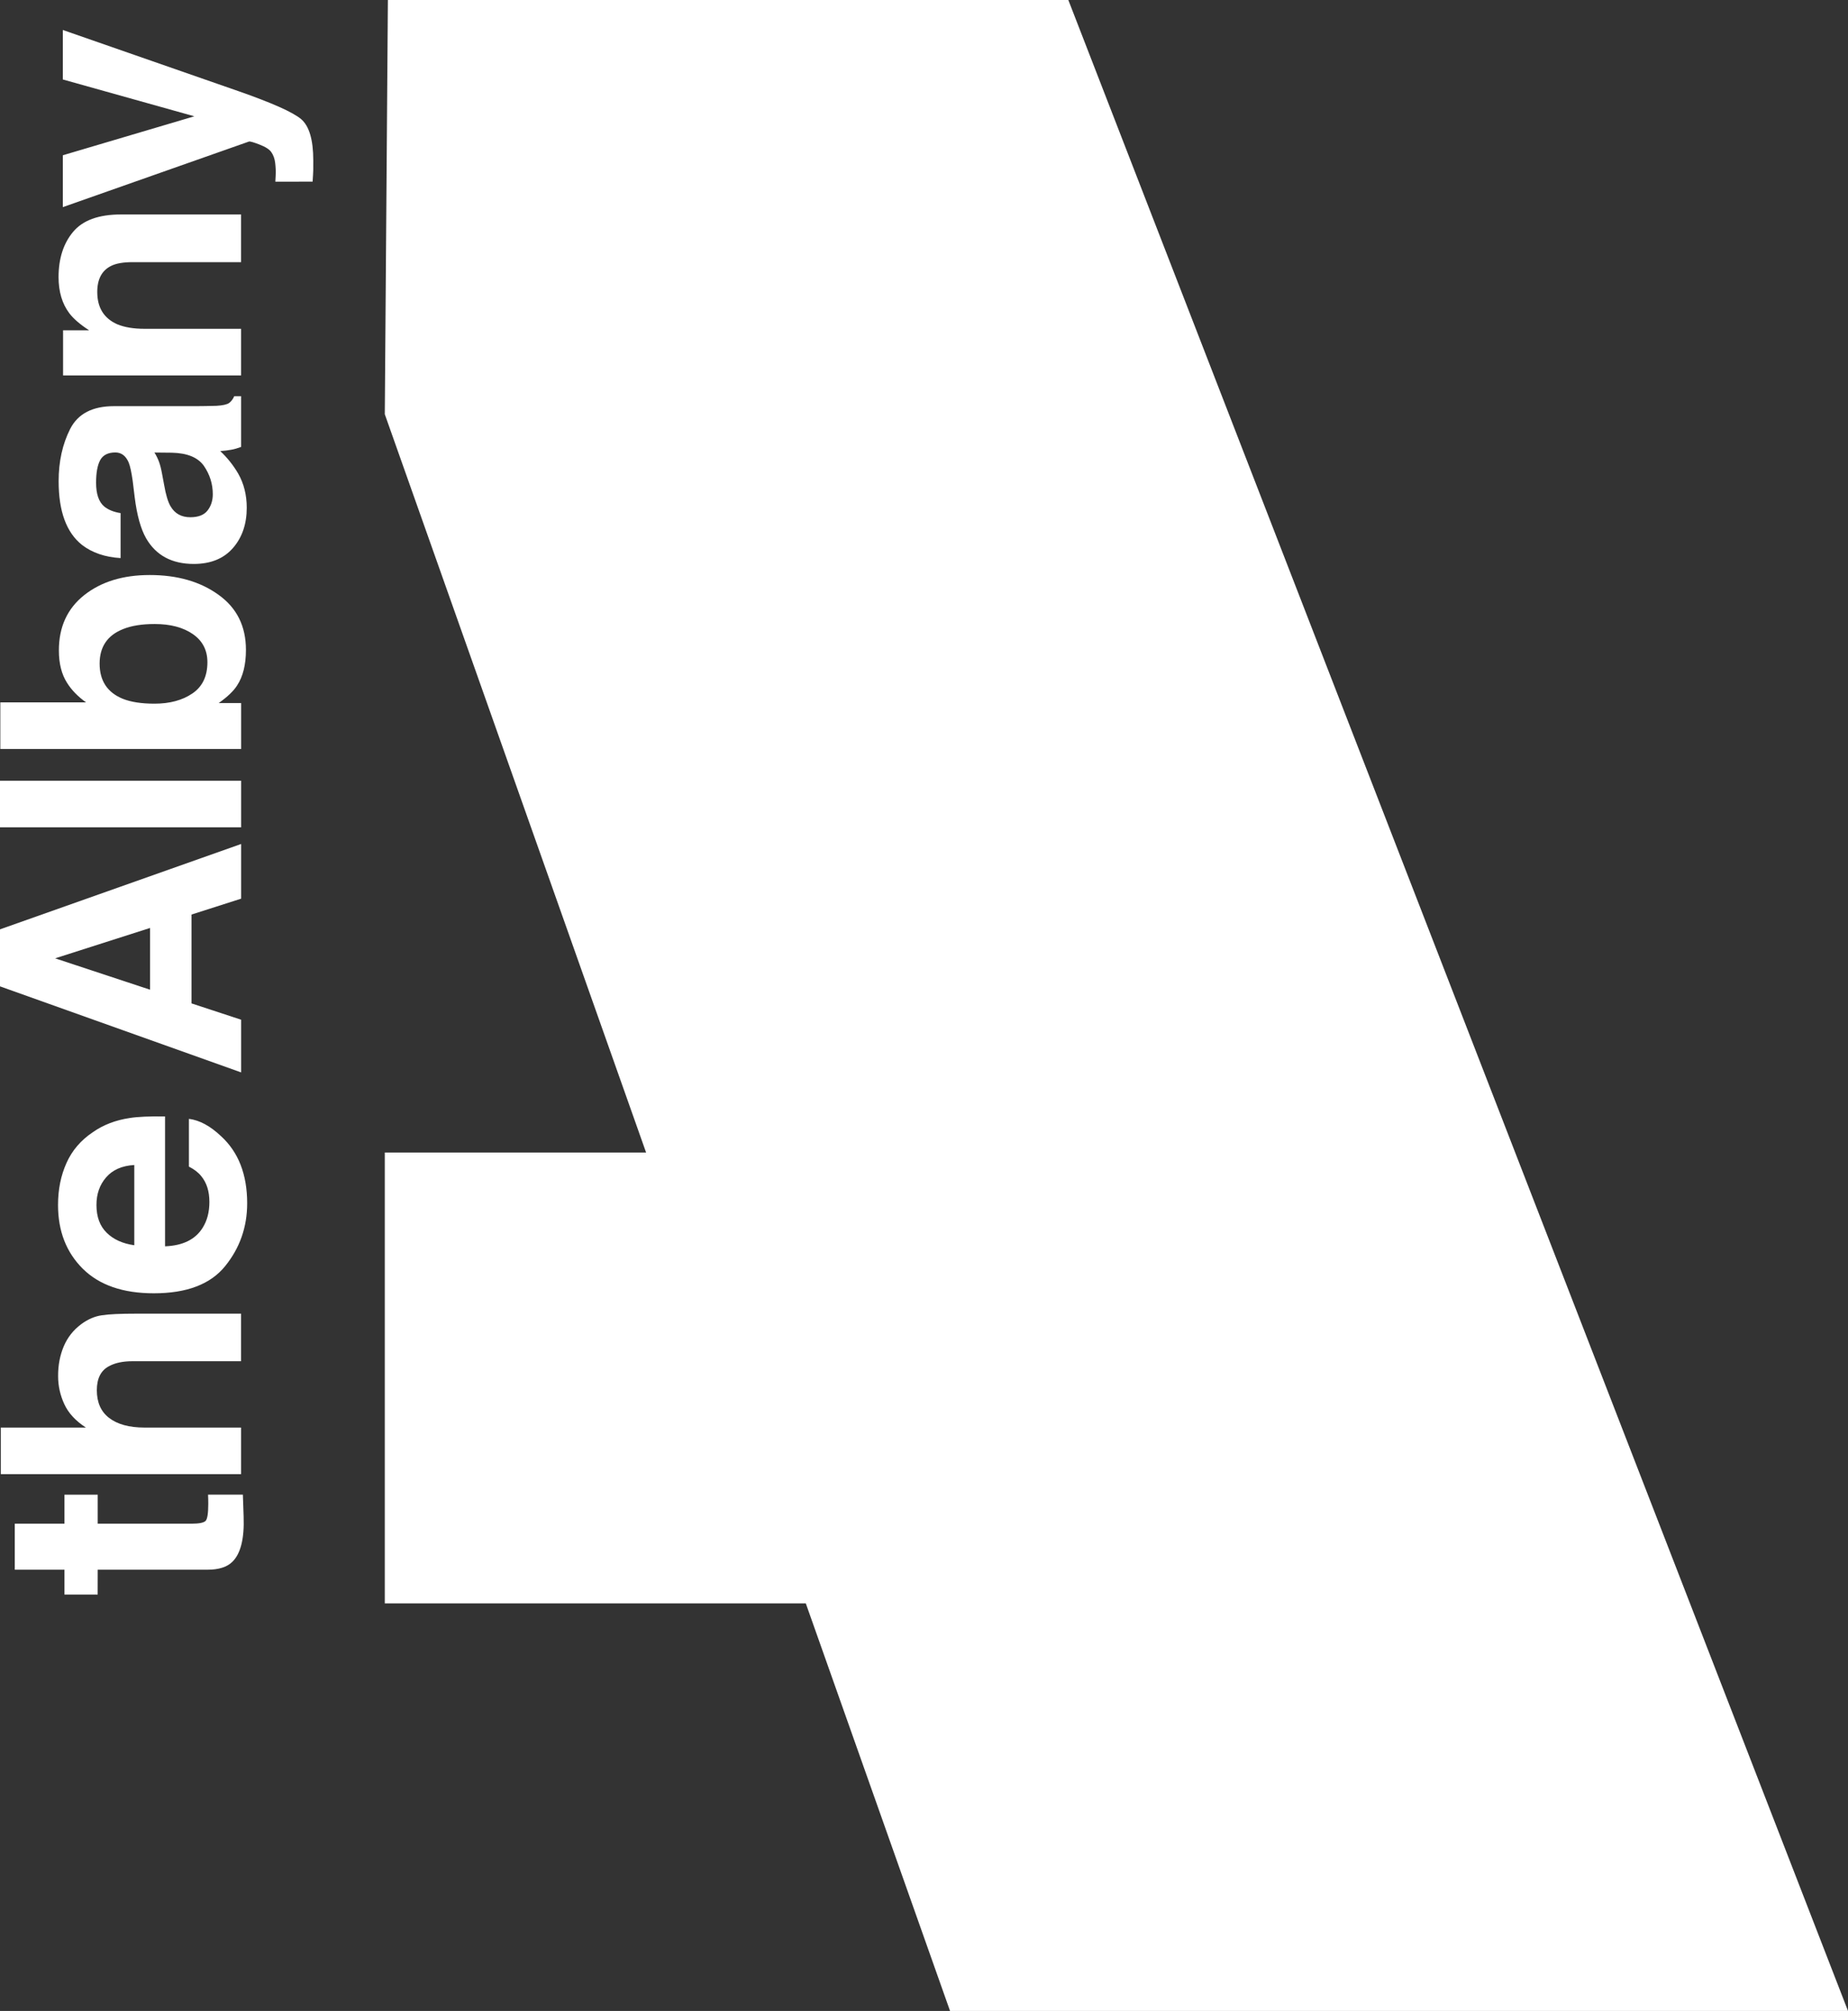 <?xml version="1.0" encoding="utf-8"?>
<!-- Generator: Adobe Illustrator 16.0.0, SVG Export Plug-In . SVG Version: 6.00 Build 0)  -->
<!DOCTYPE svg PUBLIC "-//W3C//DTD SVG 1.1//EN" "http://www.w3.org/Graphics/SVG/1.1/DTD/svg11.dtd">
<svg version="1.1" id="Layer_1" xmlns="http://www.w3.org/2000/svg" xmlns:xlink="http://www.w3.org/1999/xlink" x="0px" y="0px"
	 width="73.532px" height="80px" viewBox="-7.353 -8 73.532 80" enable-background="new -7.353 -8 73.532 80" xml:space="preserve">
<rect x="-7.353" y="-8" width="73.532" height="80" fill="#333333" stroke="none"/>
<polygon fill="#FFFFFF" points="66.179,72 35.156,-8 8.081,-8 7.958,8.479 18.355,37.85 7.958,37.85 7.958,55.787 24.71,55.787 
	30.449,72 "/>
<path fill="#FFFFFF" d="M-3.467,55.436h-1.321v-0.988h-1.978v-1.832h1.978v-1.154h1.323v1.154h3.75c0.289,0,0.47-0.038,0.544-0.112
	c0.07-0.078,0.105-0.3,0.105-0.679c0-0.054,0-0.119-0.002-0.176c-0.002-0.067-0.005-0.129-0.007-0.188h1.386l0.03,0.879
	c0.032,0.873-0.12,1.477-0.453,1.797c-0.213,0.207-0.541,0.31-0.984,0.31h-4.369L-3.467,55.436L-3.467,55.436z"/>
<path fill="#FFFFFF" d="M-4.815,45.557c0.151-0.355,0.384-0.648,0.695-0.879c0.265-0.195,0.538-0.313,0.817-0.352
	c0.282-0.045,0.741-0.065,1.372-0.065h4.17v1.892h-4.318c-0.381,0-0.691,0.065-0.927,0.193C-3.334,46.512-3.5,46.835-3.5,47.305
	c0,0.487,0.164,0.857,0.492,1.106c0.327,0.251,0.793,0.381,1.405,0.381H2.24v1.853h-9.56v-1.853h3.384
	c-0.415-0.27-0.697-0.579-0.86-0.935c-0.161-0.35-0.245-0.719-0.245-1.11C-5.044,46.309-4.965,45.912-4.815,45.557"/>
<path fill="#FFFFFF" d="M-4.708,38.268c0.22-0.495,0.569-0.905,1.05-1.227c0.417-0.293,0.908-0.48,1.465-0.563
	c0.327-0.052,0.795-0.073,1.408-0.062v5.166c0.713-0.029,1.21-0.275,1.498-0.742c0.179-0.286,0.266-0.627,0.266-1.022
	c0-0.425-0.107-0.767-0.328-1.032c-0.116-0.145-0.28-0.27-0.487-0.375v-1.9c0.42,0.053,0.847,0.279,1.28,0.691
	c0.691,0.633,1.038,1.521,1.038,2.668c0,0.944-0.291,1.777-0.874,2.497c-0.581,0.722-1.527,1.084-2.84,1.084
	c-1.227,0-2.169-0.325-2.828-0.978c-0.656-0.653-0.984-1.498-0.984-2.535C-5.044,39.316-4.931,38.766-4.708,38.268 M-3.107,41.043
	c0.269,0.266,0.636,0.431,1.097,0.496v-3.192c-0.492,0.028-0.865,0.194-1.122,0.494c-0.255,0.293-0.383,0.658-0.383,1.099
	C-3.514,40.413-3.377,40.779-3.107,41.043"/>
<path fill="#FFFFFF" d="M-7.353,31.24v-2.268l9.595-3.396v2.175l-1.974,0.632v3.535l1.974,0.649v2.096L-7.353,31.24z M-1.383,31.373
	v-2.456l-3.777,1.208L-1.383,31.373z"/>
<rect x="-7.353" y="23.059" fill="#FFFFFF" width="9.595" height="1.855"/>
<path fill="#FFFFFF" d="M-4,15.674c0.673-0.531,1.54-0.798,2.603-0.798c1.103,0,2.015,0.263,2.741,0.788
	c0.728,0.521,1.089,1.251,1.089,2.19c0,0.59-0.118,1.061-0.354,1.419c-0.139,0.218-0.378,0.447-0.729,0.696h0.892v1.828h-9.582
	v-1.854h3.412c-0.329-0.234-0.581-0.495-0.757-0.778c-0.216-0.337-0.325-0.767-0.325-1.285C-5.012,16.94-4.672,16.207-4,15.674
	 M0.323,17.228c-0.388-0.269-0.896-0.403-1.524-0.403c-0.505,0-0.922,0.068-1.25,0.2c-0.625,0.246-0.938,0.705-0.938,1.375
	c0,0.68,0.305,1.146,0.917,1.398c0.326,0.131,0.748,0.196,1.266,0.196c0.606,0,1.111-0.135,1.509-0.407
	c0.398-0.27,0.597-0.685,0.597-1.242C0.9,17.869,0.707,17.494,0.323,17.228"/>
<path fill="#FFFFFF" d="M-2.072,11.139c-0.048-0.341-0.1-0.591-0.161-0.74C-2.348,10.132-2.525,10-2.763,10
	c-0.29,0-0.492,0.103-0.603,0.304c-0.111,0.207-0.164,0.506-0.164,0.903c0,0.443,0.107,0.76,0.325,0.944
	c0.159,0.13,0.379,0.22,0.651,0.262v1.789c-0.62-0.036-1.131-0.213-1.533-0.521c-0.623-0.493-0.933-1.338-0.933-2.537
	c0-0.78,0.152-1.474,0.459-2.08c0.309-0.605,0.889-0.906,1.745-0.906H0.44c0.227,0,0.499-0.006,0.821-0.014
	c0.241-0.014,0.407-0.05,0.495-0.107c0.086-0.062,0.16-0.155,0.212-0.276h0.273V9.78c-0.141,0.052-0.276,0.093-0.4,0.113
	C1.715,9.917,1.572,9.934,1.411,9.945c0.276,0.259,0.515,0.556,0.711,0.891c0.23,0.402,0.343,0.856,0.343,1.364
	c0,0.646-0.182,1.18-0.548,1.601c-0.366,0.421-0.886,0.634-1.56,0.634c-0.87,0-1.505-0.341-1.896-1.02
	c-0.212-0.369-0.365-0.917-0.455-1.638L-2.072,11.139z M-1.207,10.003c0.074,0.119,0.132,0.239,0.179,0.363
	c0.045,0.121,0.089,0.289,0.126,0.499l0.079,0.422c0.068,0.396,0.154,0.68,0.255,0.852c0.169,0.292,0.431,0.438,0.787,0.438
	c0.317,0,0.544-0.087,0.684-0.265c0.141-0.18,0.211-0.395,0.211-0.651c0-0.405-0.117-0.779-0.349-1.12
	c-0.236-0.341-0.664-0.518-1.282-0.531L-1.207,10.003L-1.207,10.003z"/>
<path fill="#FFFFFF" d="M-4.448,1.228c0.387-0.465,1.021-0.696,1.911-0.696h4.776v1.897h-4.313c-0.376,0-0.66,0.05-0.861,0.151
	c-0.364,0.181-0.548,0.526-0.548,1.035c0,0.625,0.266,1.053,0.801,1.288c0.285,0.117,0.643,0.178,1.084,0.178H2.24v1.854h-7.083
	V5.14h1.035c-0.365-0.237-0.625-0.464-0.785-0.676c-0.288-0.381-0.43-0.862-0.43-1.445C-5.021,2.289-4.832,1.69-4.448,1.228"/>
<path fill="#FFFFFF" d="M3.603-0.772l0.012-0.232c0.011-0.183,0-0.36-0.02-0.524C3.575-1.691,3.522-1.833,3.444-1.945
	c-0.071-0.107-0.228-0.21-0.46-0.3S2.606-2.38,2.554-2.369L-4.853,0.24v-2.063l5.232-1.55l-5.232-1.465v-1.969l6.978,2.43
	c1.344,0.469,2.181,0.843,2.502,1.115C4.95-2.988,5.112-2.439,5.112-1.62c0,0.165-0.001,0.295-0.001,0.397
	c-0.002,0.1-0.013,0.248-0.025,0.449L3.603-0.772L3.603-0.772z"/>
</svg>
